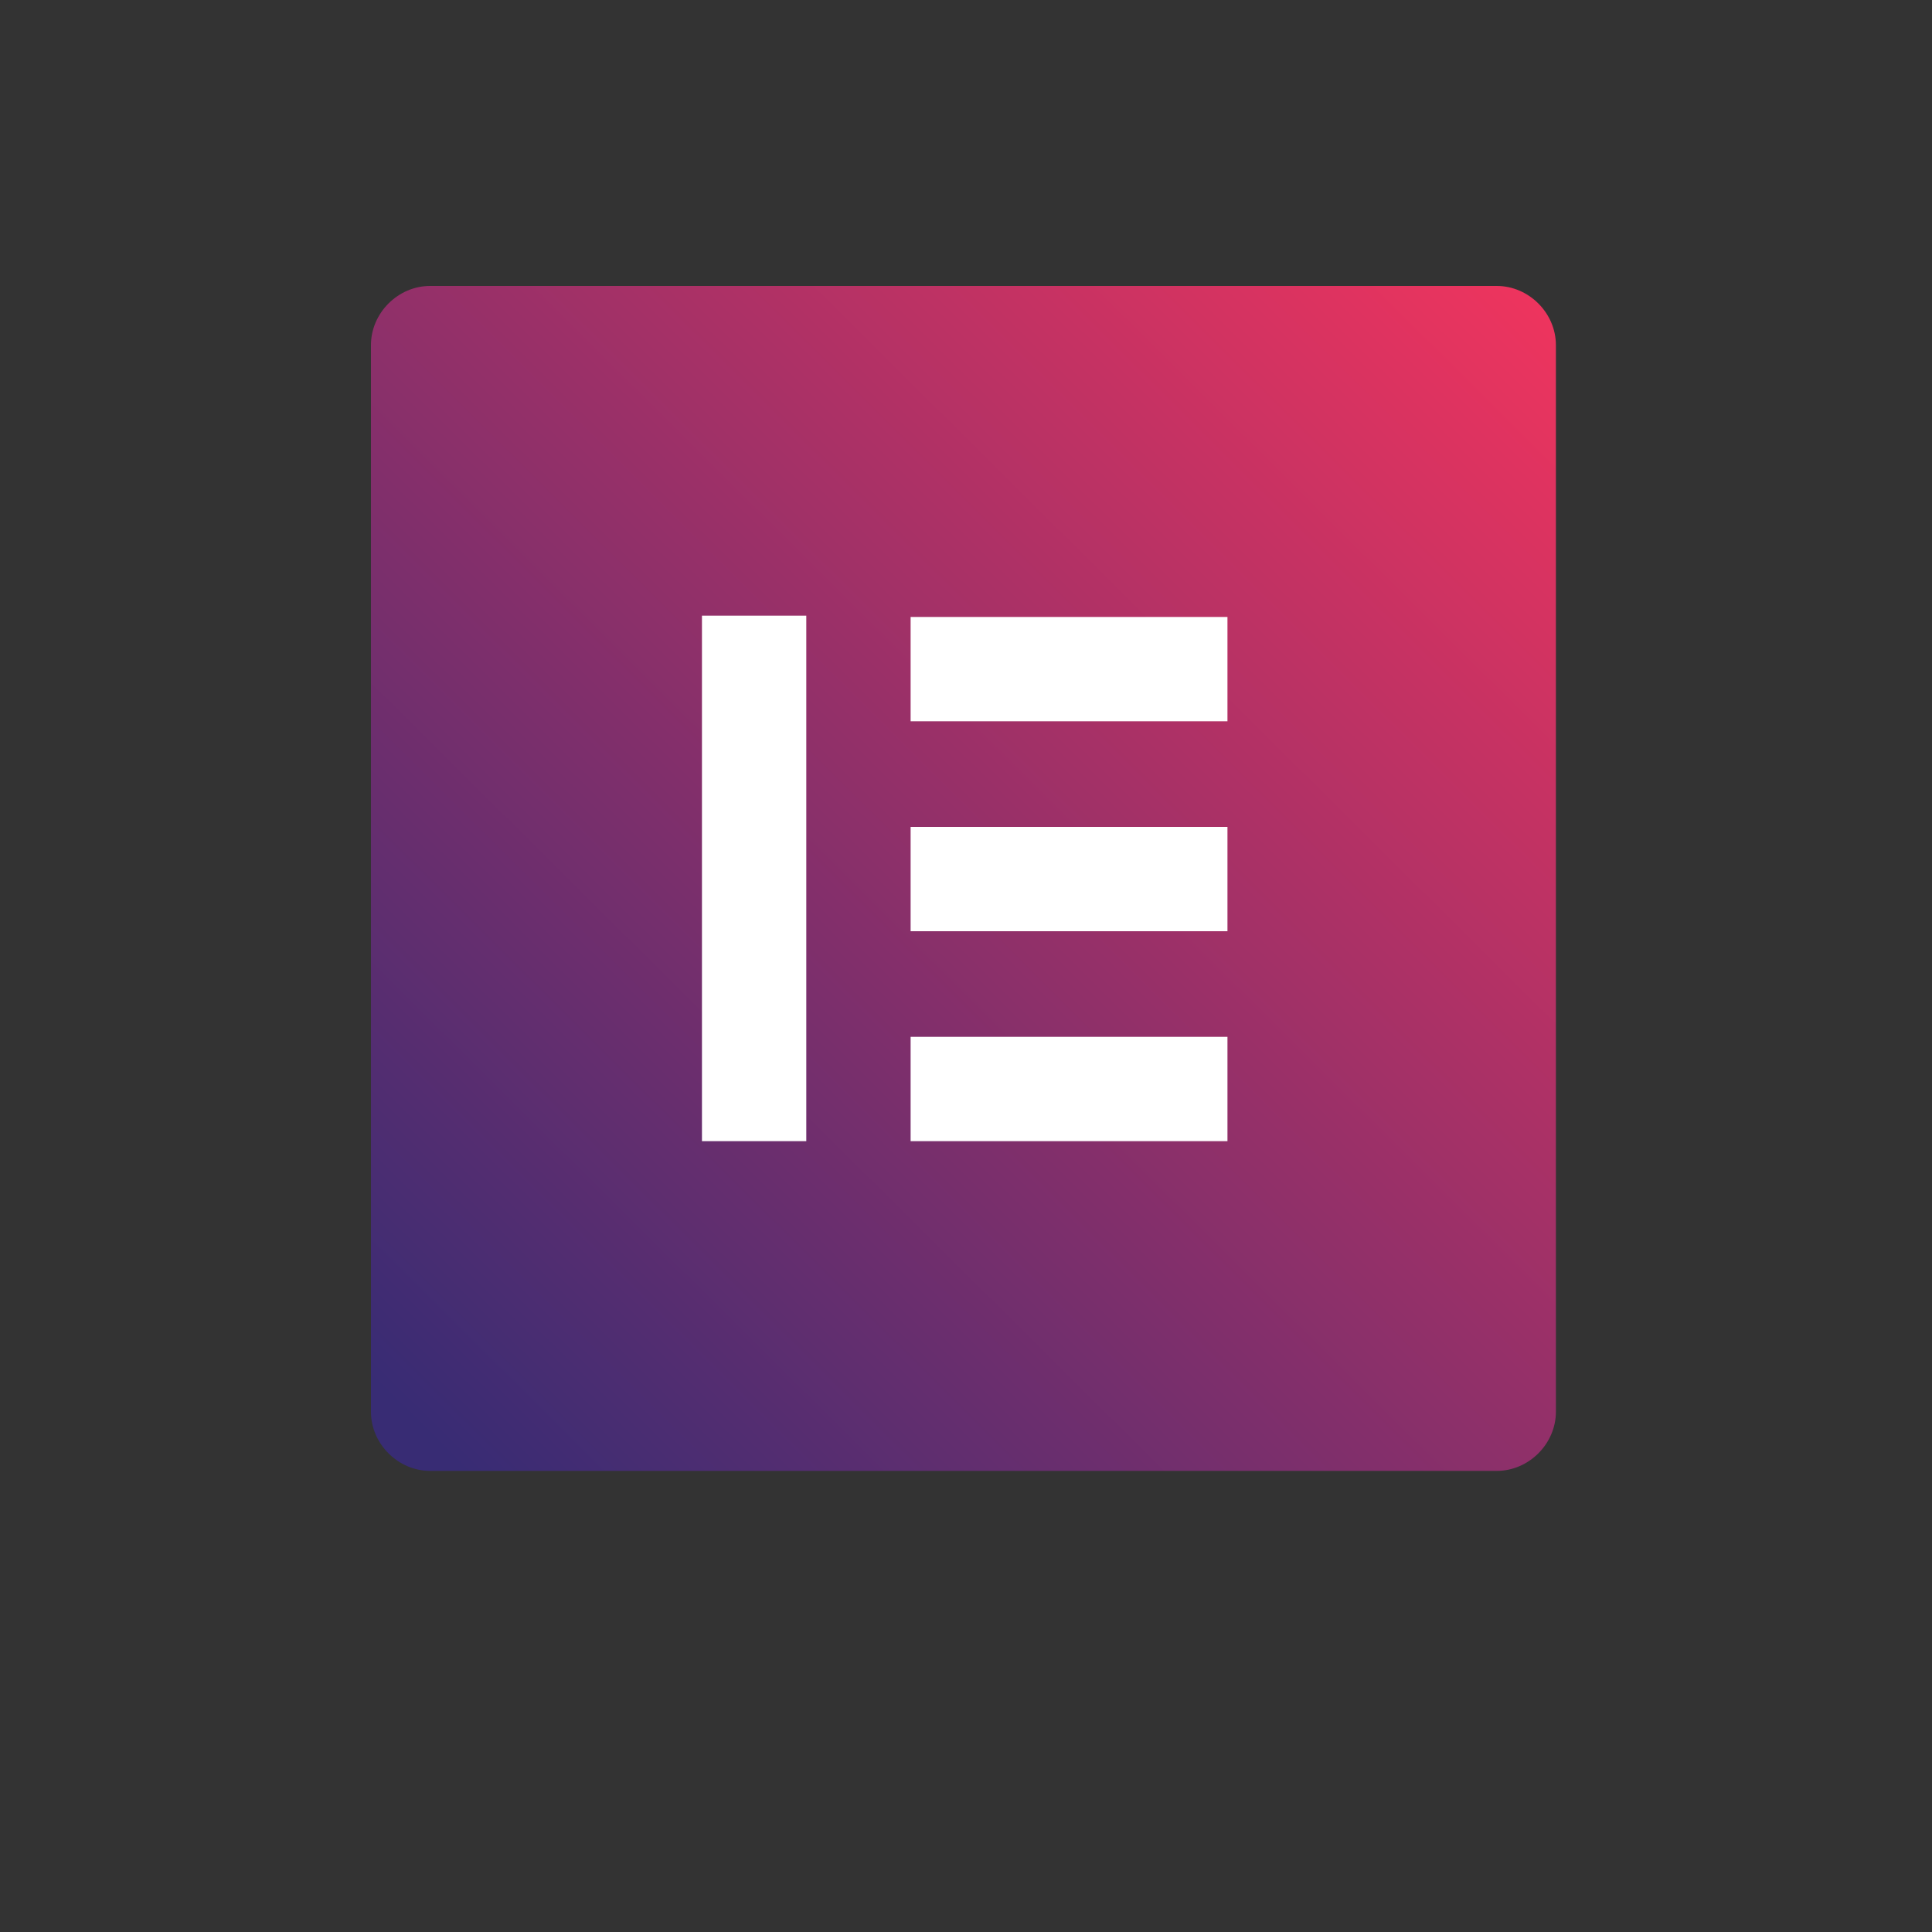 <svg xmlns="http://www.w3.org/2000/svg" xmlns:xlink="http://www.w3.org/1999/xlink" id="Layer_1" x="0px" y="0px" viewBox="0 0 150 150" style="enable-background:new 0 0 150 150;" xml:space="preserve"><rect x="0" y="0" width="150" height="150" fill="#333333" stroke="none"/><style type="text/css">	.st0{fill:#FFFFFF;}	.st1{fill:url(#Shape_00000071525239035924984130000011690213304286750372_);}</style><rect x="38" y="36" class="st0" width="68.5" height="68.5"></rect><g>			<linearGradient id="Shape_00000154425304924666056890000007647468275893556920_" gradientUnits="userSpaceOnUse" x1="-13.084" y1="-606.264" x2="-13.238" y2="-606.419" gradientTransform="matrix(595.275 0 0 -595.278 7909.227 -360873.5)">		<stop offset="0" style="stop-color:#ED345E"></stop>		<stop offset="1" style="stop-color:#382C74"></stop>	</linearGradient>			<path id="Shape_00000108280359410667865420000003926567477487645602_" style="fill:url(#Shape_00000154425304924666056890000007647468275893556920_);" d="  M116.2,22.2H33.4c-2.5,0-4.6,2.1-4.6,4.6v82.8c0,2.5,2.1,4.6,4.6,4.6h82.8c2.5,0,4.6-2.1,4.6-4.6V26.8  C120.8,24.3,118.7,22.2,116.2,22.2L116.2,22.2z M62.6,88.6h-8.1V47.8h8.1V88.6L62.6,88.6z M95.3,88.6H70.7v-8.1h24.6V88.6z   M95.3,72.3H70.7v-8.1h24.6V72.3z M95.3,56H70.7v-8.1h24.6V56z"></path></g></svg>